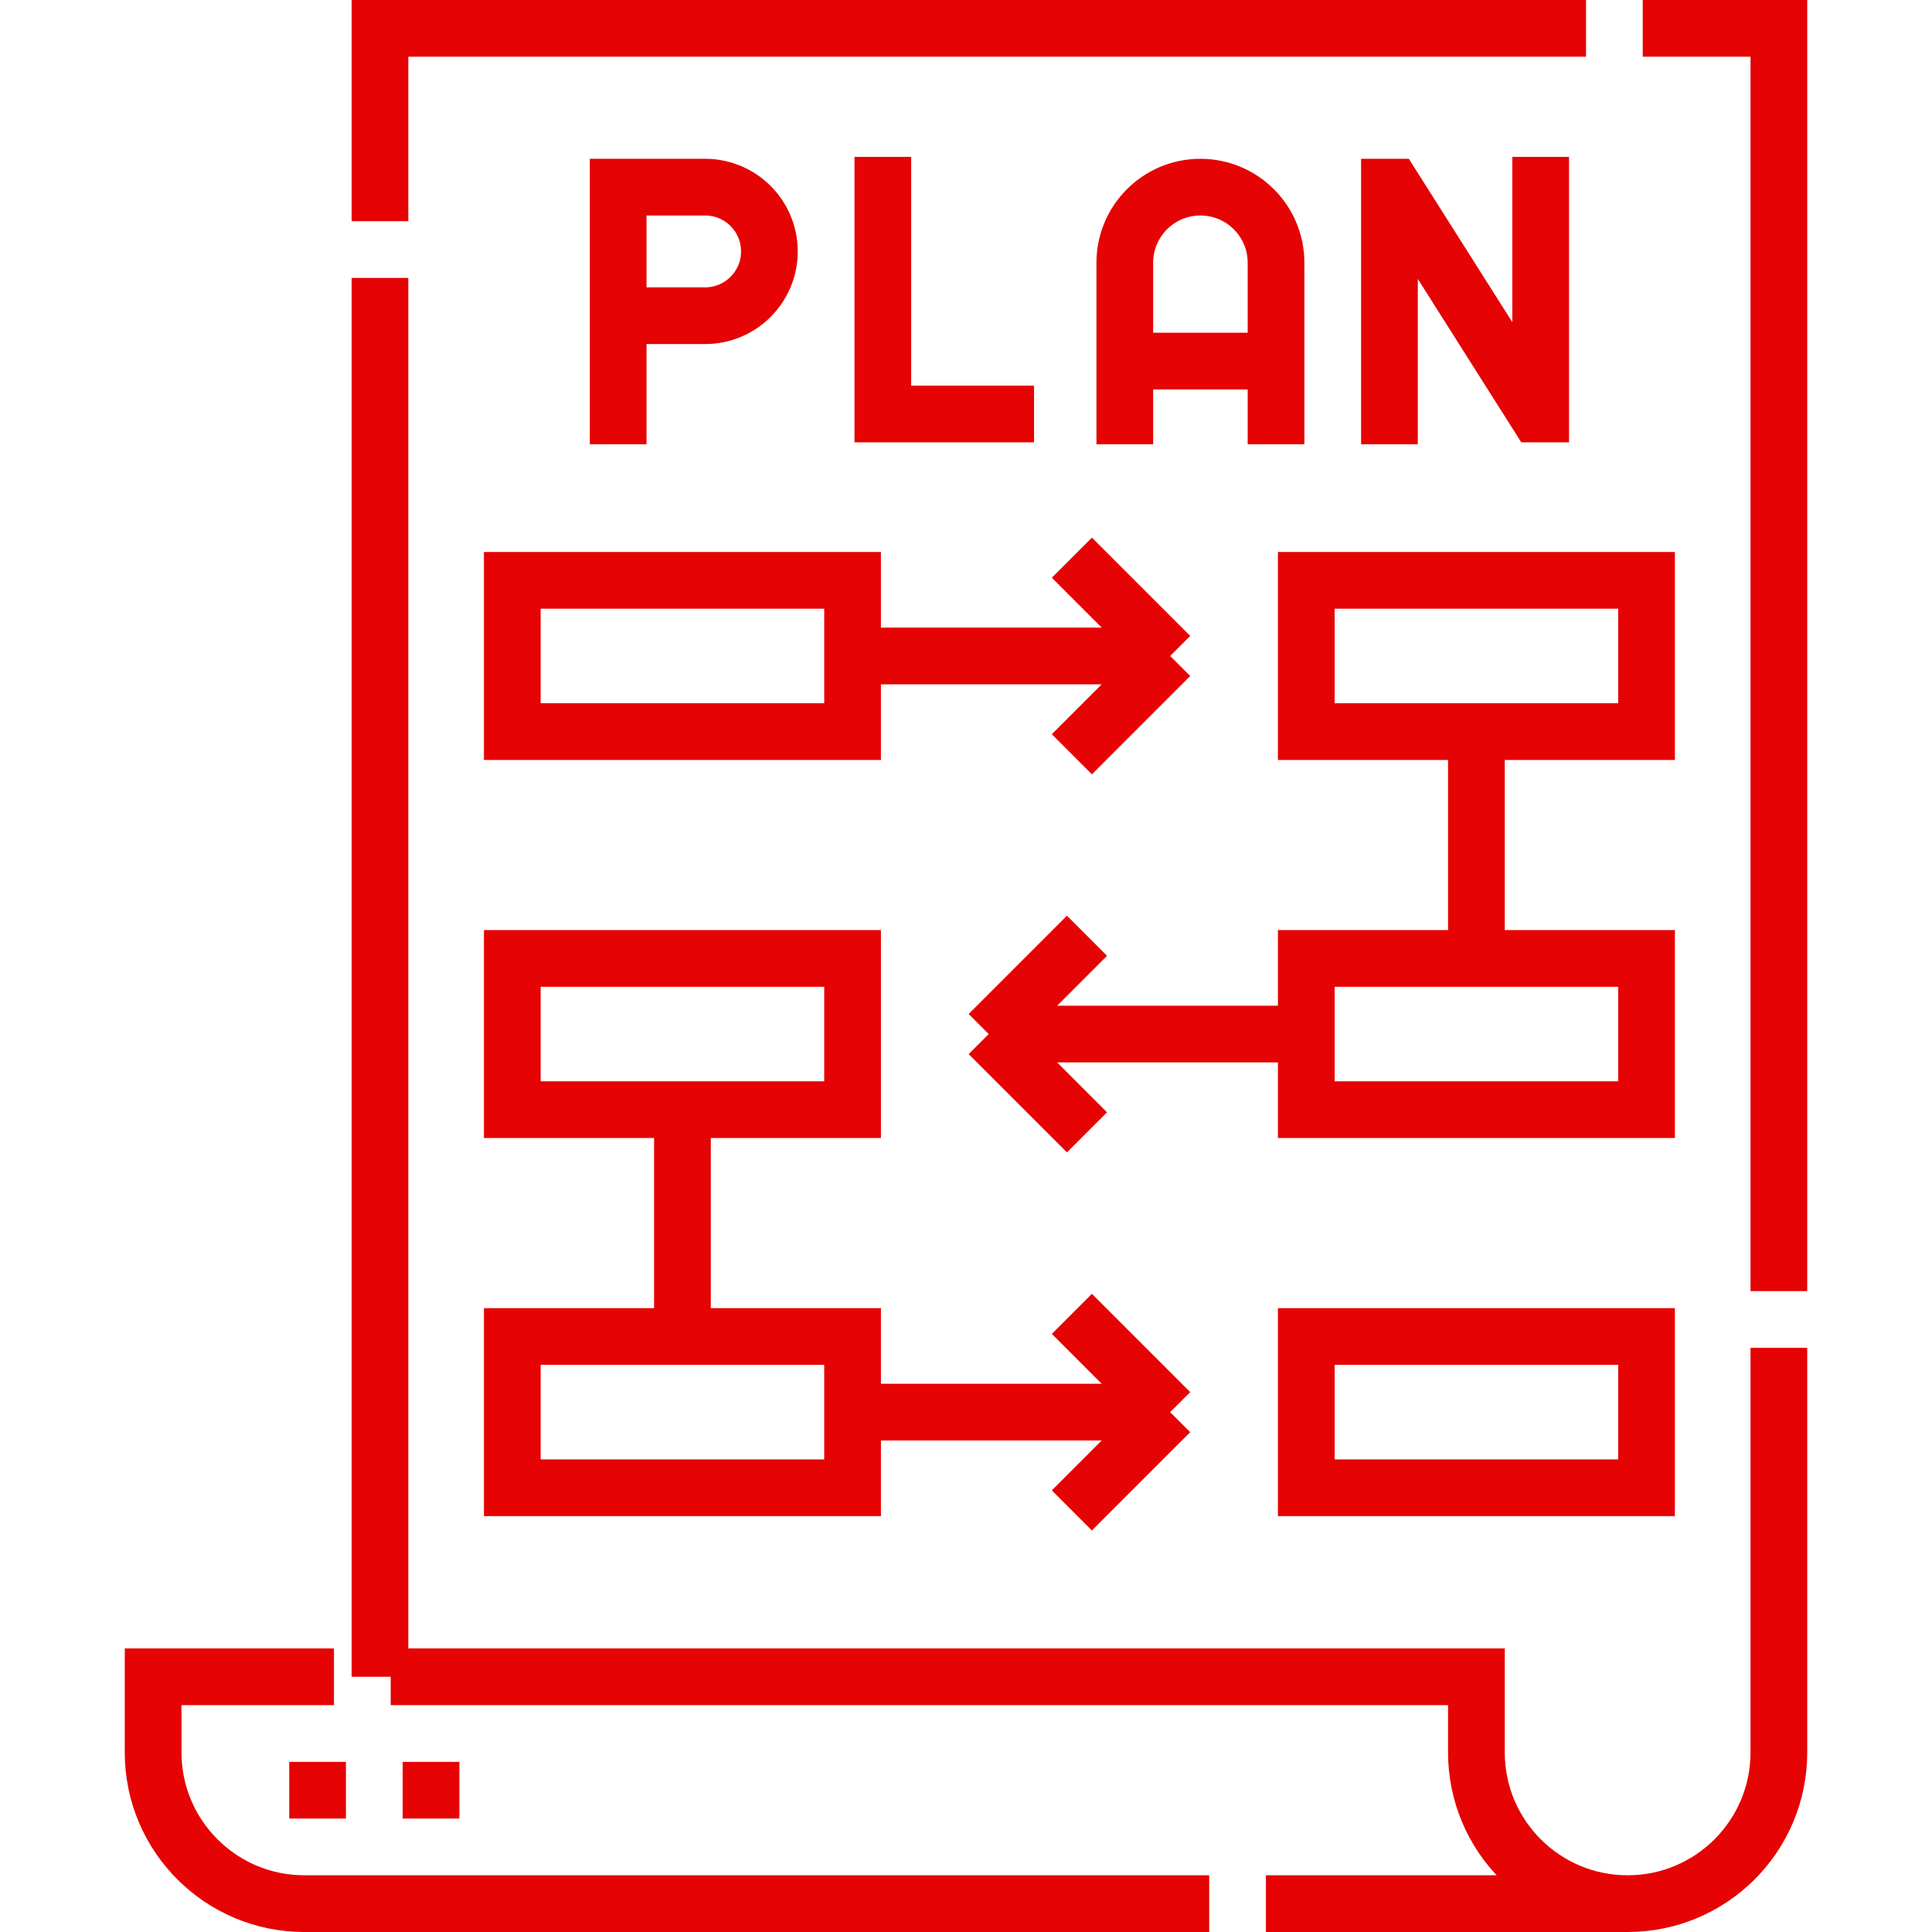 <svg width="512" height="512" viewBox="0 0 512 512" fill="none" xmlns="http://www.w3.org/2000/svg">
<path d="M100.697 444.368V7.515H471.421V464.407C471.421 486.541 453.477 504.485 431.342 504.485M431.342 504.485C409.208 504.485 391.264 486.541 391.264 464.407V444.368H40.579V464.407C40.579 486.541 58.523 504.485 80.657 504.485H431.342Z" stroke="#E50303" stroke-width="15.029" stroke-miterlimit="10" stroke-dasharray="370.72 15.03"/>
<path d="M274.035 109.714H233.957V41.581M163.82 117.73V49.597H186.865C196.272 49.597 203.898 57.223 203.898 66.63C203.898 76.037 196.272 83.663 186.865 83.663H163.82M338.16 117.73V69.636C338.16 58.568 329.189 49.597 318.121 49.597C307.054 49.597 298.082 58.568 298.082 69.636V117.73M298.082 95.687H338.16M368.219 117.73V49.597H369.221L407.295 109.714H408.297V41.581M391.264 193.879V253.996M180.853 294.074V354.192M284.055 147.789L310.106 173.839M310.106 173.839L284.055 199.89M310.106 173.839H225.941M135.765 153.8H225.941V193.879H135.765V153.8ZM346.176 153.8H436.352V193.879H346.176V153.8Z" stroke="#E50303" stroke-width="15.029" stroke-miterlimit="10"/>
<path d="M436.352 294.074H346.176V253.996H436.352V294.074Z" stroke="#E50303" stroke-width="15.029" stroke-miterlimit="10"/>
<path d="M225.941 294.074H135.765V253.996H225.941V294.074Z" stroke="#E50303" stroke-width="15.029" stroke-miterlimit="10"/>
<path d="M288.062 247.984L262.011 274.035M262.011 274.035L288.062 300.086M262.011 274.035H346.176M284.055 348.18L310.105 374.231M310.105 374.231L284.055 400.282M310.105 374.231H225.941M91.679 474.427H76.649M121.737 474.427H106.708M135.765 354.192H225.941V394.27H135.765V354.192ZM346.176 354.192H436.352V394.27H346.176V354.192Z" stroke="#E50303" stroke-width="15.029" stroke-miterlimit="10"/>
</svg>
